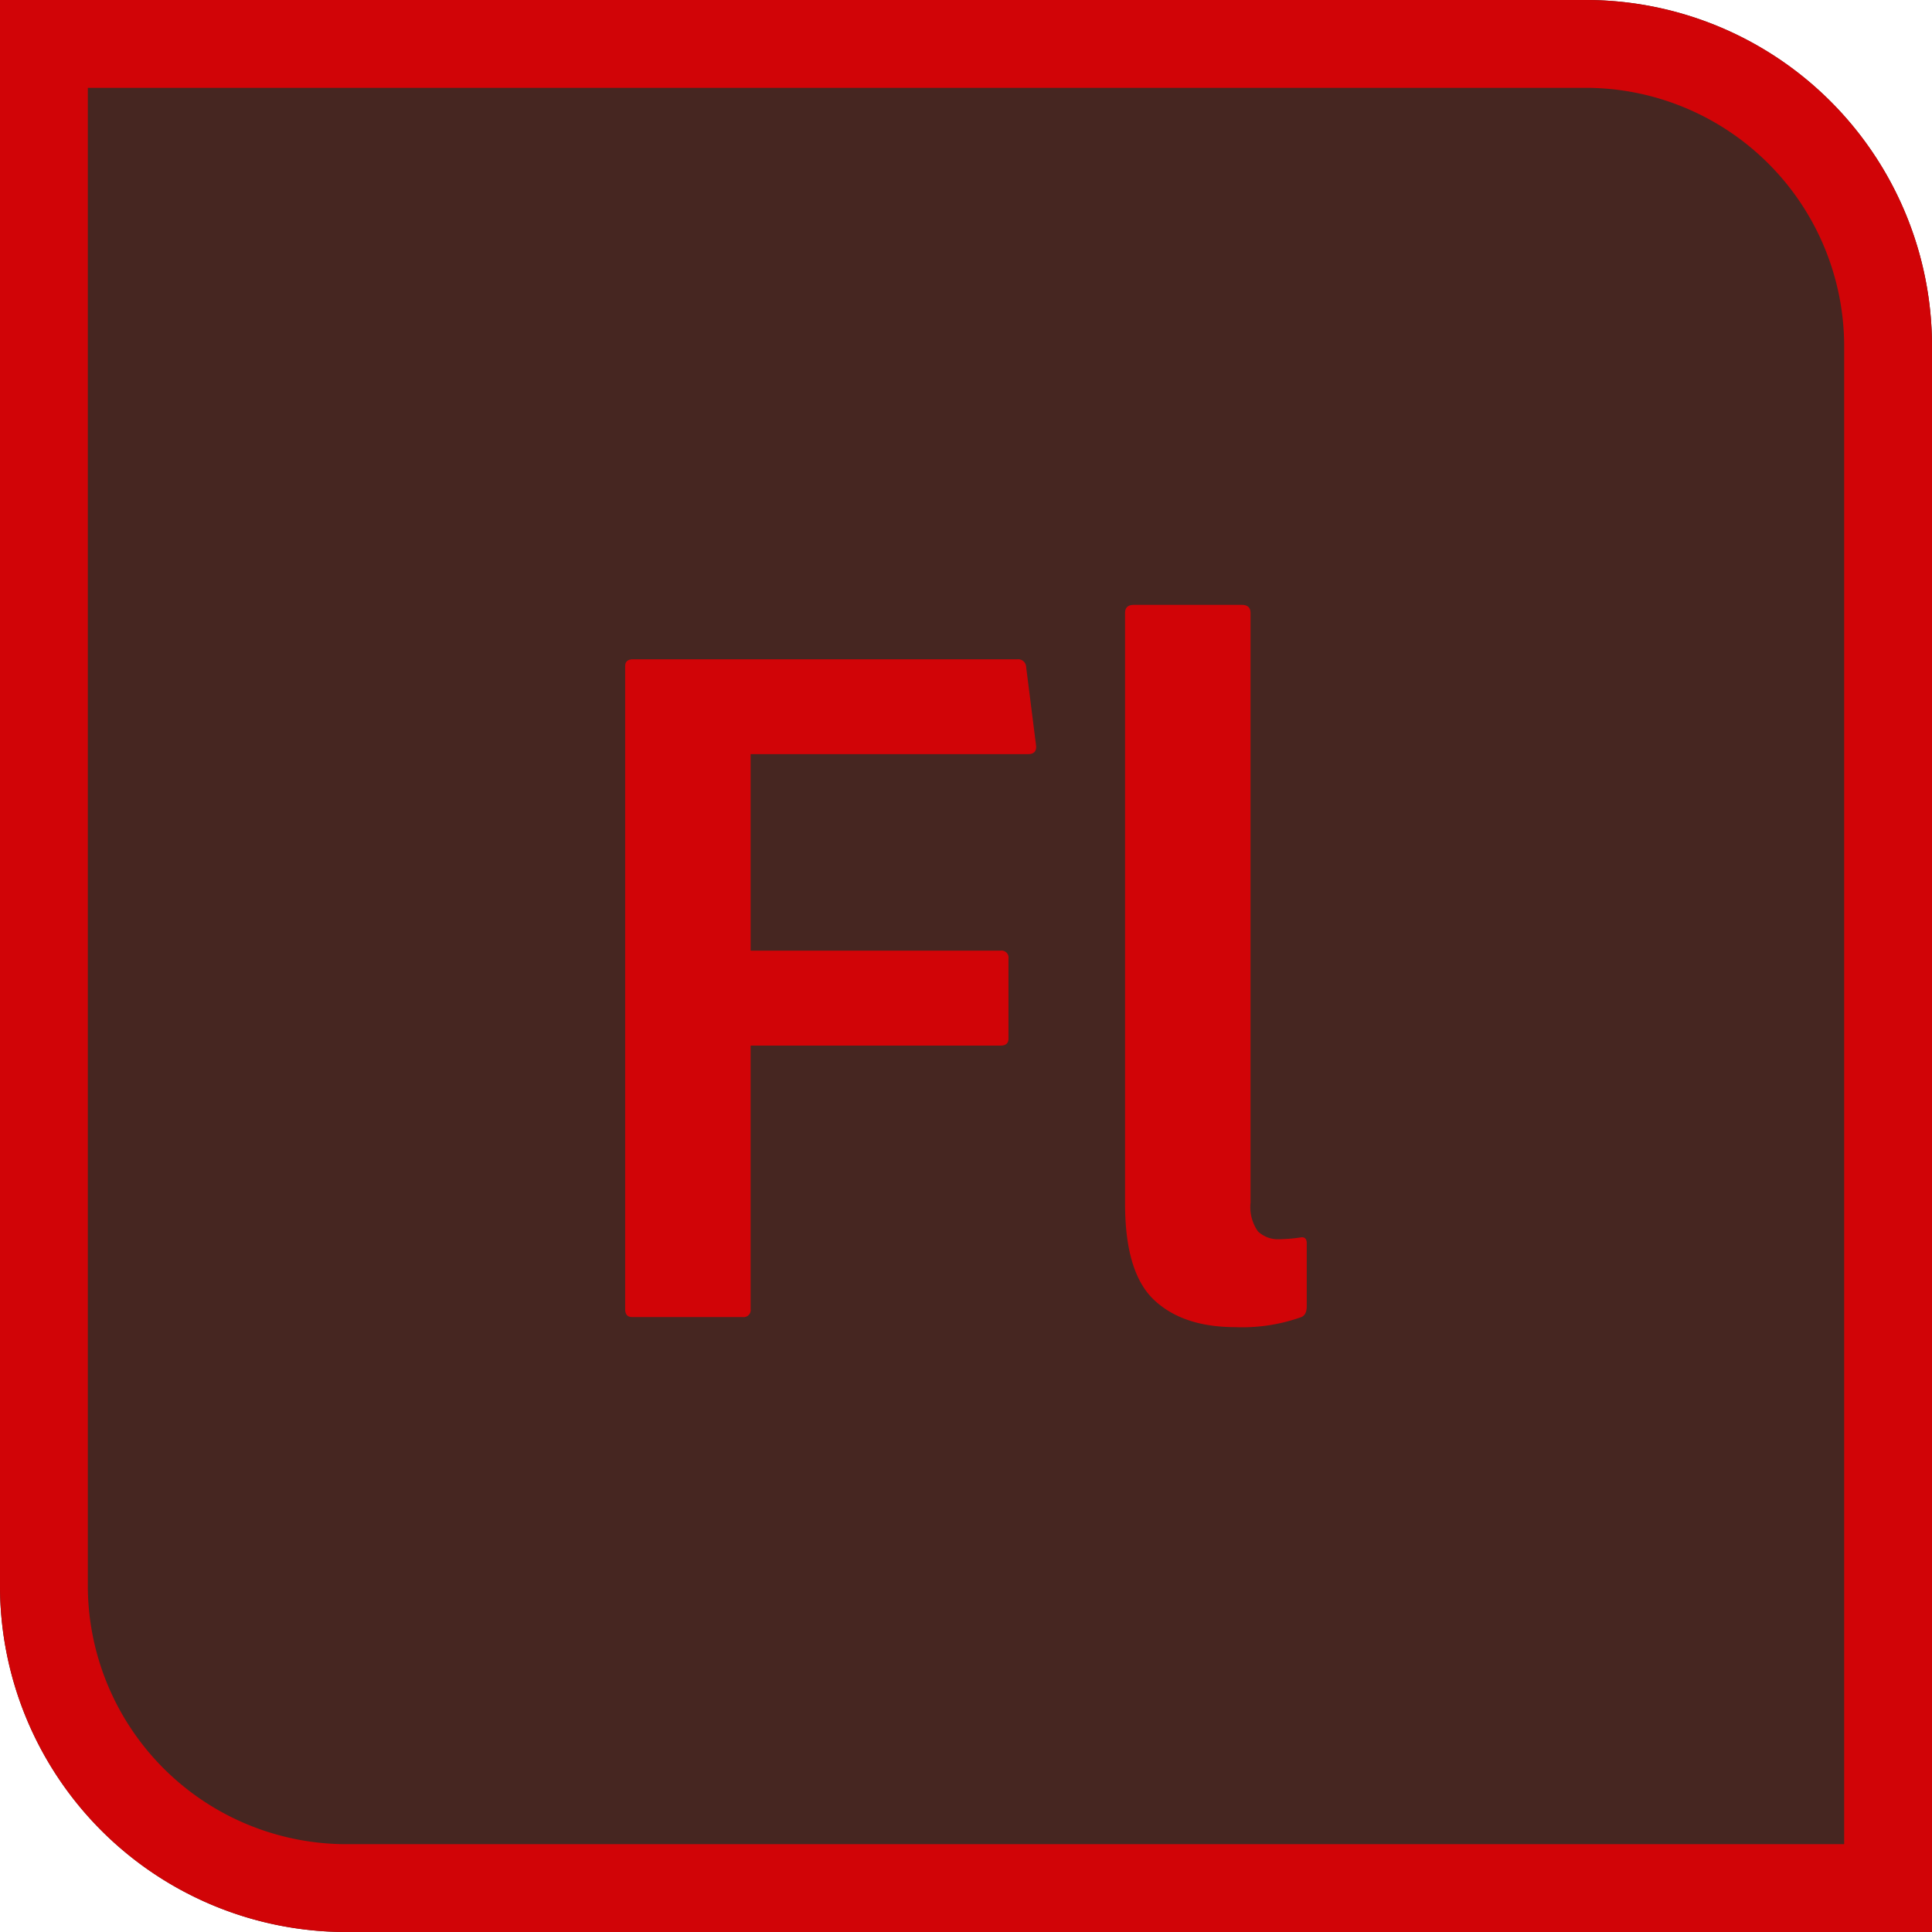 <svg height="512" viewBox="0 0 176 176" width="512" xmlns="http://www.w3.org/2000/svg"><g id="Layer_2" data-name="Layer 2"><g id="_14.Adobe_Flash" data-name="14.Adobe Flash"><g id="background"><path id="background-2" d="m0 0h144.46a31.54 31.54 0 0 1 31.54 31.54v144.46a0 0 0 0 1 0 0h-144.46a31.54 31.54 0 0 1 -31.54-31.54v-144.46a0 0 0 0 1 0 0z" fill="#462621" data-name="background"/><path id="shade" d="m144.46 8a23.57 23.57 0 0 1 23.54 23.54v136.46h-136.46a23.57 23.57 0 0 1 -23.54-23.54v-136.46zm0-8h-144.46v144.46a31.54 31.54 0 0 0 31.54 31.54h144.46v-144.46a31.54 31.54 0 0 0 -31.54-31.54z" fill="#d10407"/></g><g id="icon" fill="#d10407"><path d="m68.38 95.25v24a.64.64 0 0 1 -.72.73h-10.08c-.42 0-.63-.24-.63-.73v-58.56q0-.63.72-.63h35a.73.73 0 0 1 .81.71l.9 7.12q.09.81-.72.81h-25.28v17.9h22.77a.64.64 0 0 1 .72.73v7.29q0 .63-.72.63z"/><path d="m102.49 109.65v-53.82c0-.48.27-.73.81-.73h9.81c.54 0 .81.25.81.73v53.73a3.86 3.86 0 0 0 .67 2.61 2.66 2.66 0 0 0 2 .72 14.88 14.88 0 0 0 2-.18q.45 0 .45.54v5.75c0 .54-.18.88-.54 1a16 16 0 0 1 -5.94.9c-3.24 0-5.73-.85-7.47-2.52s-2.6-4.59-2.6-8.73z"/></g></g></g></svg>
